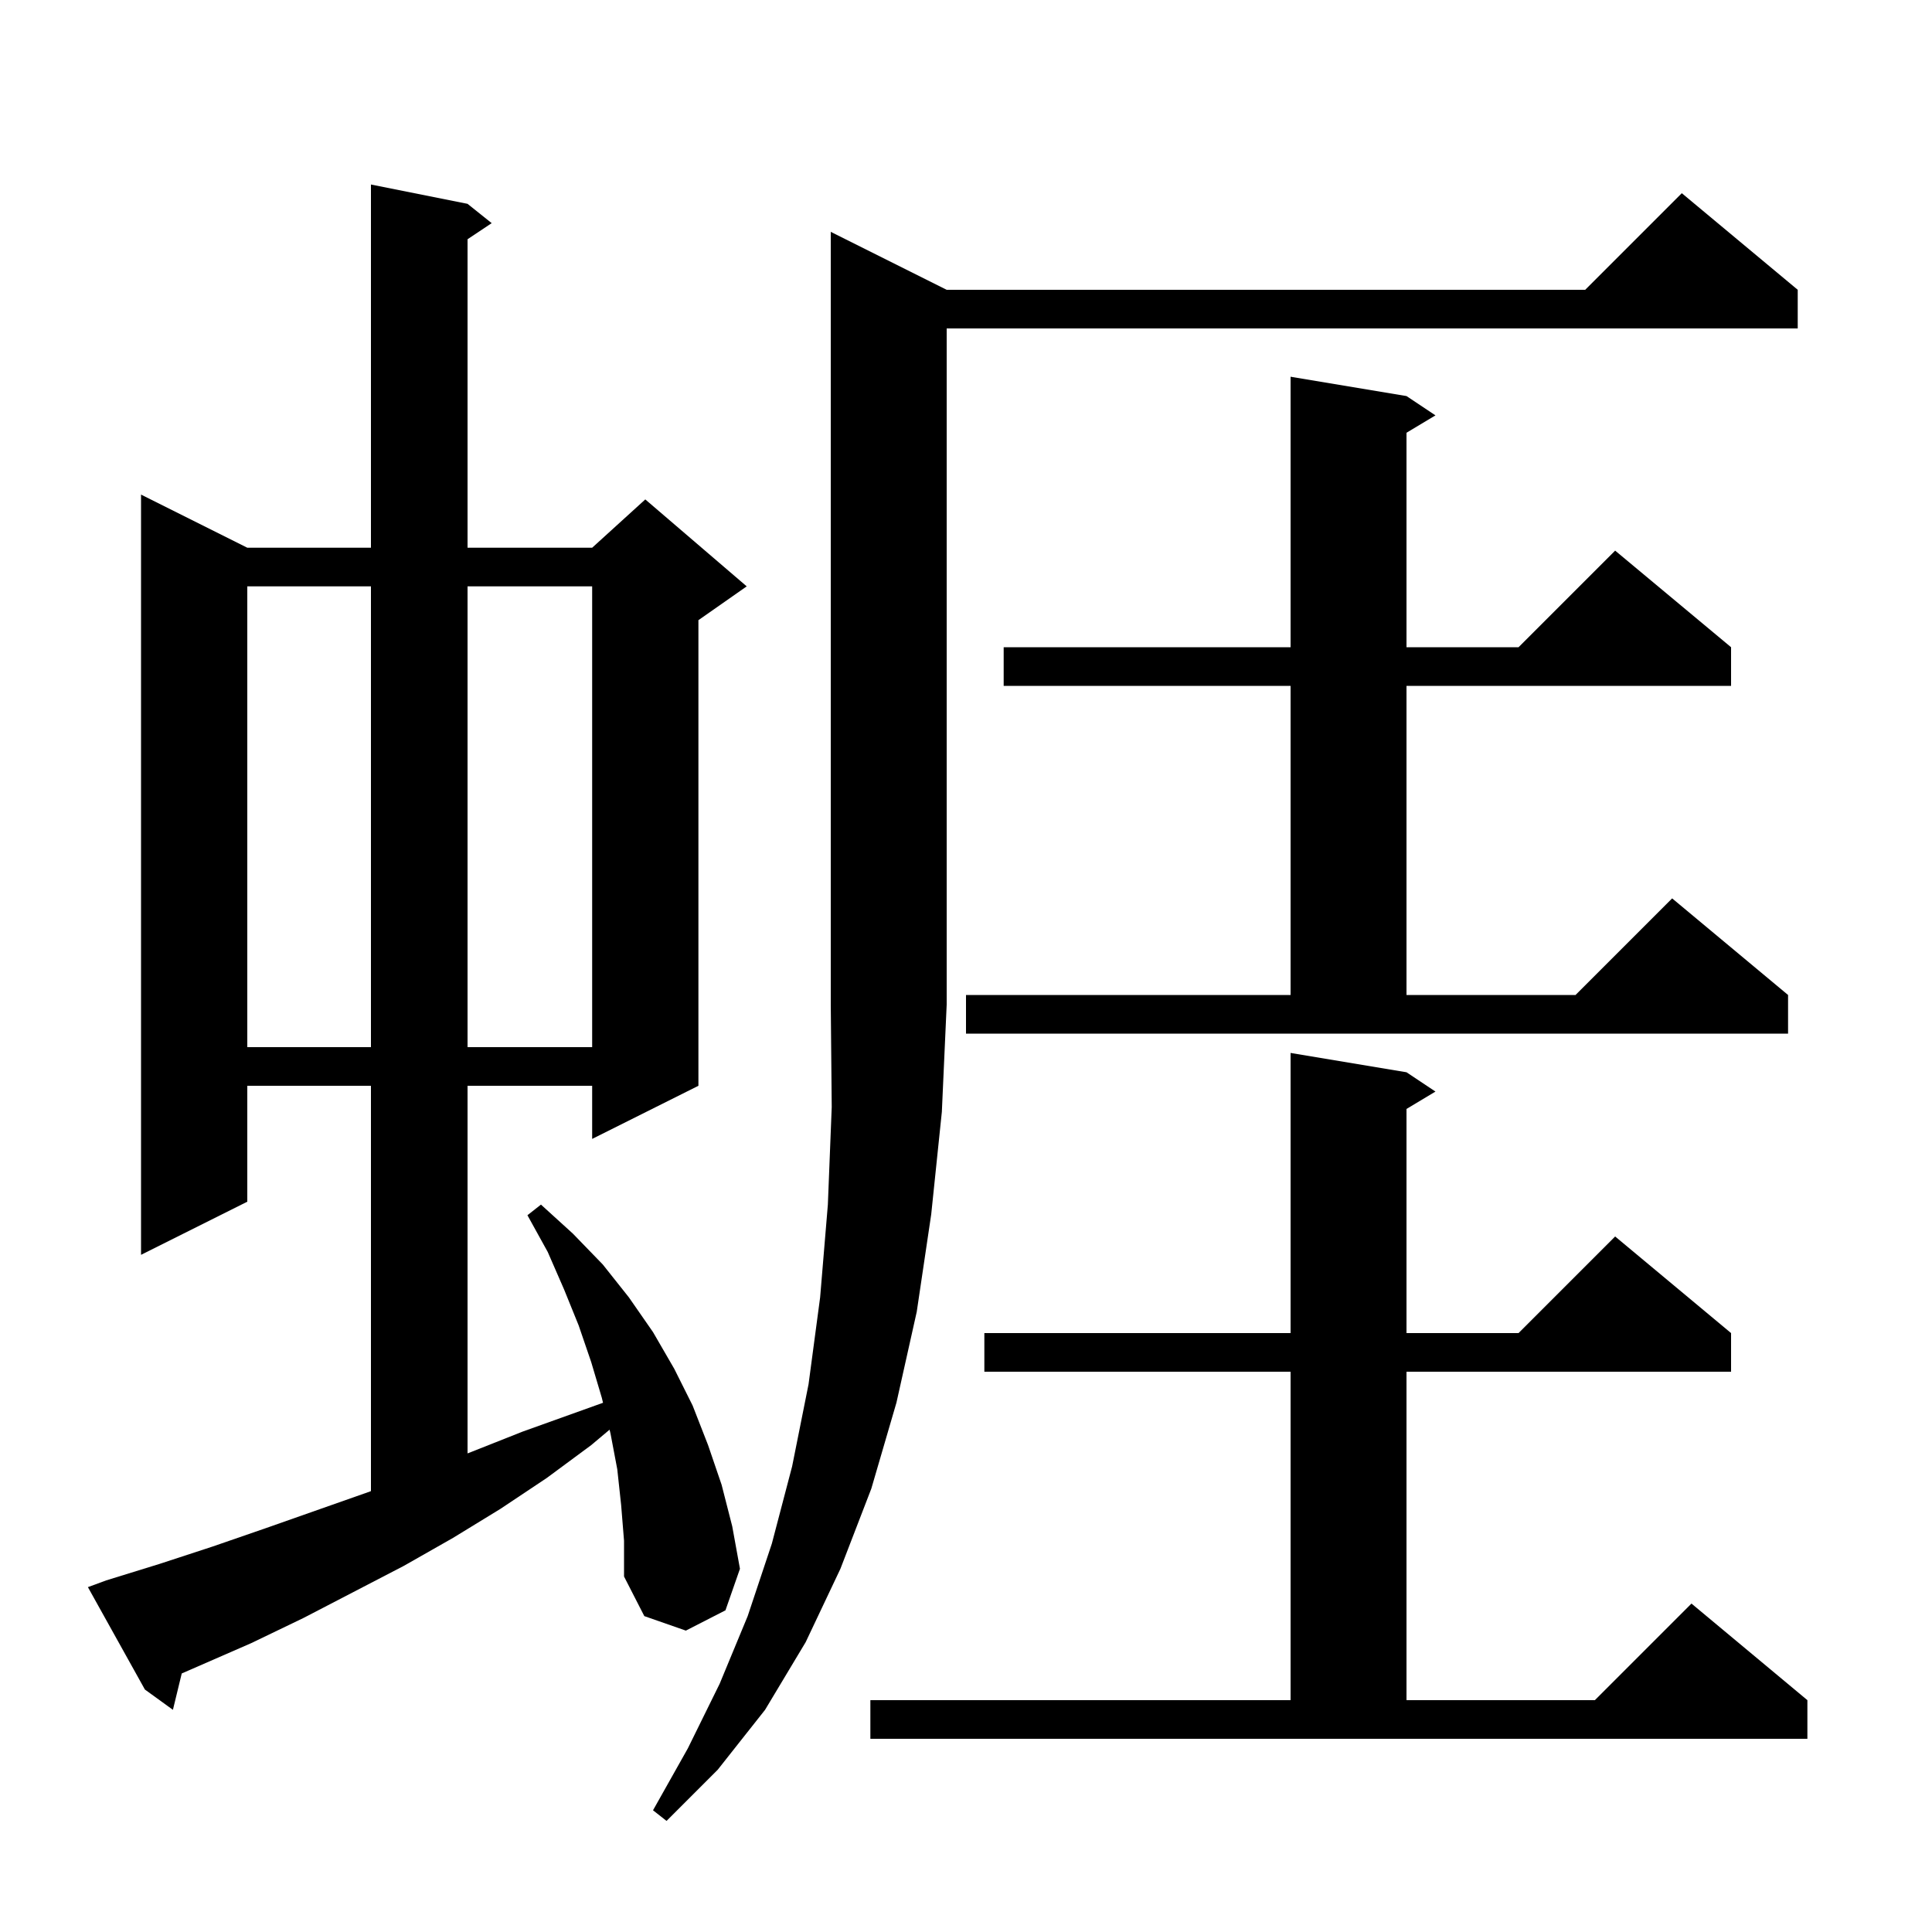 <svg xmlns="http://www.w3.org/2000/svg" xmlns:xlink="http://www.w3.org/1999/xlink" version="1.1" baseProfile="full" viewBox="0 0 200 200" width="200" height="200"><g fill="currentColor"><path d="M 98.0 30.0 L 164.1 30.0 L 174.1 20.0 L 186.1 30.0 L 186.1 34.0 L 98.0 34.0 L 98.0 104.0 L 97.5 115.1 L 96.4 125.7 L 94.9 135.8 L 92.8 145.2 L 90.2 154.1 L 87.0 162.4 L 83.4 170.0 L 79.2 177.0 L 74.3 183.2 L 69.0 188.5 L 67.6 187.4 L 71.2 181.0 L 74.5 174.3 L 77.4 167.3 L 79.9 159.8 L 82.0 151.8 L 83.7 143.3 L 84.9 134.3 L 85.7 124.7 L 86.1 114.6 L 86.0 104.0 L 86.0 24.0 Z M 90.1 176.0 L 133.6 176.0 L 133.6 142.0 L 101.9 142.0 L 101.9 138.0 L 133.6 138.0 L 133.6 109.0 L 145.6 111.0 L 148.6 113.0 L 145.6 114.8 L 145.6 138.0 L 157.2 138.0 L 167.2 128.0 L 179.2 138.0 L 179.2 142.0 L 145.6 142.0 L 145.6 176.0 L 165.1 176.0 L 175.1 166.0 L 187.1 176.0 L 187.1 180.0 L 90.1 180.0 Z M 64.3 155.8 L 63.9 152.1 L 63.2 148.4 L 63.103 148.0 L 61.2 149.6 L 56.6 153.0 L 51.8 156.2 L 46.9 159.2 L 41.8 162.1 L 31.4 167.5 L 26.0 170.1 L 18.814 173.236 L 17.9 177.0 L 15.0 174.9 L 9.1 164.3 L 11.0 163.6 L 16.5 161.9 L 22.0 160.1 L 27.5 158.2 L 38.3 154.4 L 38.4 154.36 L 38.4 112.4 L 25.6 112.4 L 25.6 124.4 L 14.6 129.9 L 14.6 51.2 L 25.6 56.7 L 38.4 56.7 L 38.4 19.1 L 48.4 21.1 L 50.9 23.1 L 48.4 24.767 L 48.4 56.7 L 61.3 56.7 L 66.8 51.7 L 77.3 60.7 L 72.3 64.2 L 72.3 112.4 L 61.3 117.9 L 61.3 112.4 L 48.4 112.4 L 48.4 150.454 L 48.8 150.3 L 54.1 148.2 L 62.425 145.215 L 62.3 144.7 L 61.2 141.0 L 59.9 137.2 L 58.4 133.5 L 56.7 129.6 L 54.6 125.8 L 56.0 124.7 L 59.3 127.7 L 62.4 130.9 L 65.1 134.3 L 67.6 137.9 L 69.8 141.7 L 71.7 145.5 L 73.3 149.6 L 74.7 153.7 L 75.8 158.0 L 76.6 162.4 L 75.1 166.7 L 71.0 168.8 L 66.7 167.3 L 64.6 163.2 L 64.6 159.5 Z M 25.6 60.7 L 25.6 108.4 L 38.4 108.4 L 38.4 60.7 Z M 48.4 60.7 L 48.4 108.4 L 61.3 108.4 L 61.3 60.7 Z M 145.6 41.0 L 148.6 43.0 L 145.6 44.8 L 145.6 67.0 L 157.2 67.0 L 167.2 57.0 L 179.2 67.0 L 179.2 71.0 L 145.6 71.0 L 145.6 103.0 L 163.1 103.0 L 173.1 93.0 L 185.1 103.0 L 185.1 107.0 L 100.0 107.0 L 100.0 103.0 L 133.6 103.0 L 133.6 71.0 L 103.9 71.0 L 103.9 67.0 L 133.6 67.0 L 133.6 39.0 Z "/></g></svg>